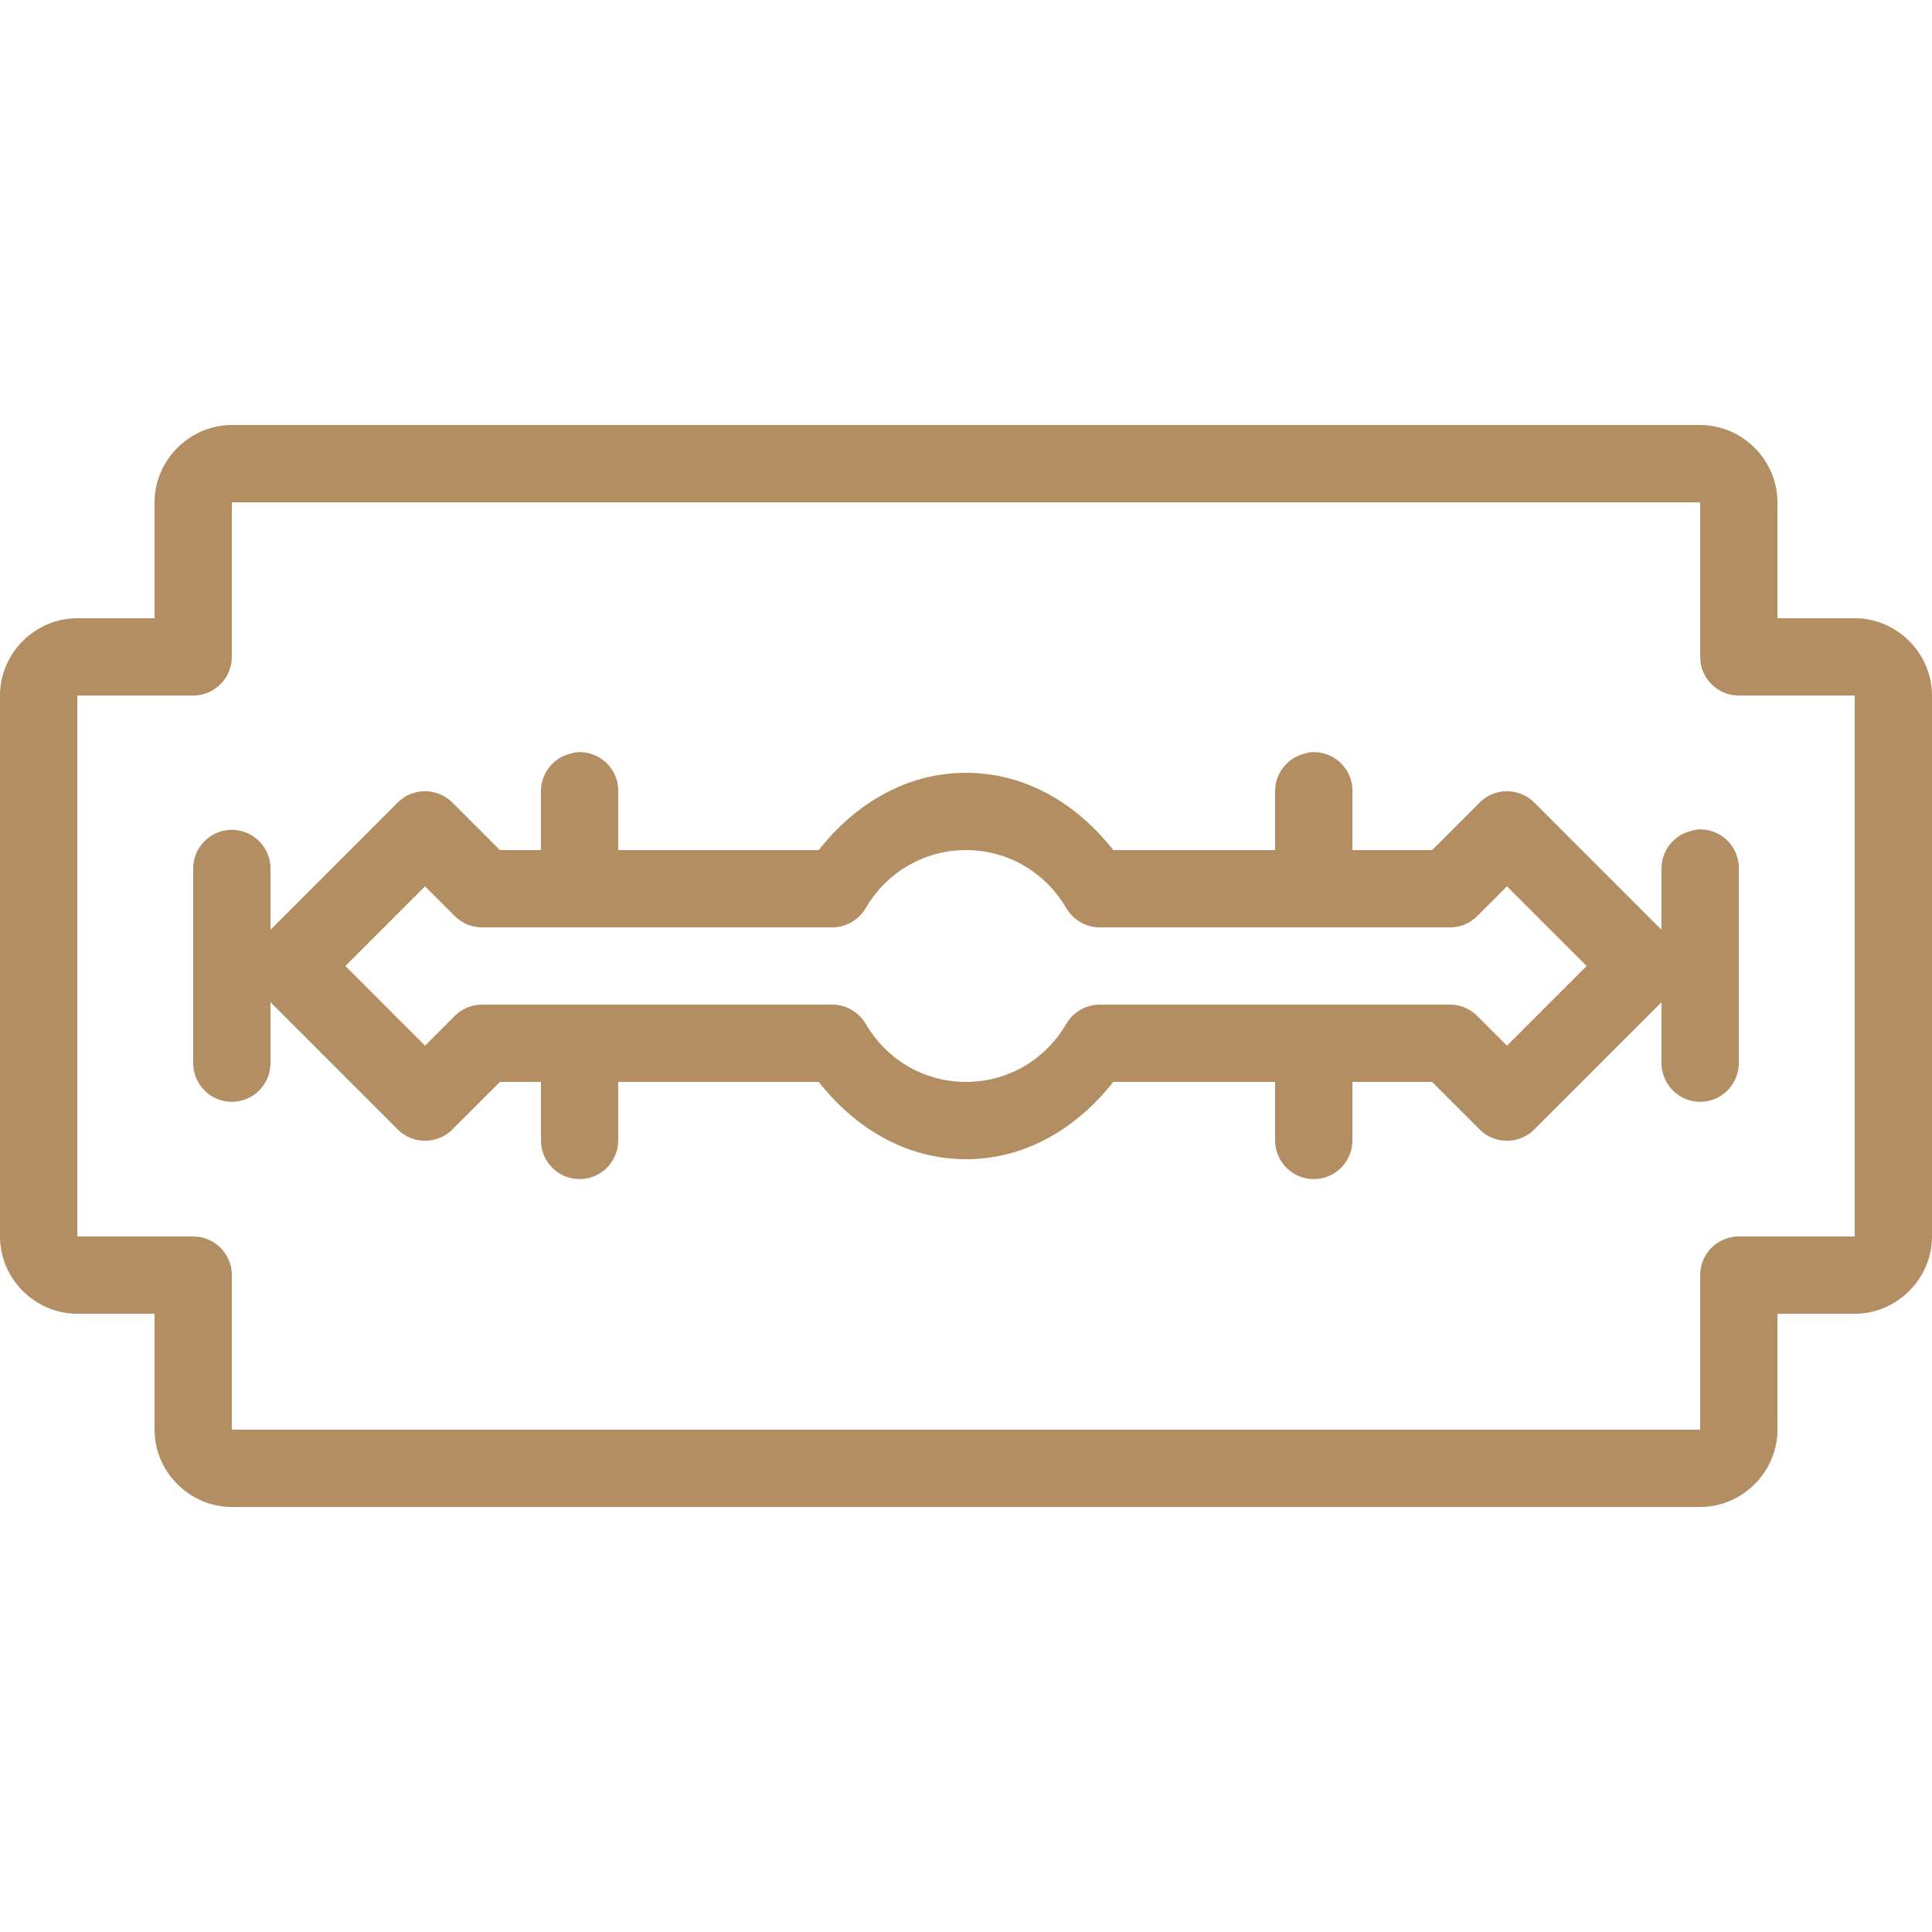 <svg xmlns="http://www.w3.org/2000/svg" fill="none" viewBox="0 0 50 50" height="50" width="50">
<path fill="#B38E62" d="M6 11C4.906 11 4 11.906 4 13V16H2C0.906 16 0 16.906 0 18V32C0 33.094 0.906 34 2 34H4V37C4 38.094 4.906 39 6 39H44C45.094 39 46 38.094 46 37V34H48C49.094 34 50 33.094 50 32V18C50 16.906 49.094 16 48 16H46V13C46 11.906 45.094 11 44 11H6ZM6 13H44V17C44 17.551 44.449 18 45 18H48V32H45C44.449 32 44 32.449 44 33V37H6V33C6 32.449 5.551 32 5 32H2V18H5C5.551 18 6 17.551 6 17V13ZM14.906 19.469C14.863 19.477 14.82 19.488 14.781 19.5C14.316 19.605 13.988 20.023 14 20.5V22H12.938L11.719 20.781C11.531 20.586 11.27 20.477 11 20.477C10.73 20.477 10.469 20.586 10.281 20.781L7 24.062V22.5C7.008 22.191 6.871 21.898 6.633 21.703C6.398 21.508 6.082 21.434 5.781 21.5C5.316 21.605 4.988 22.023 5 22.5V27.5C4.996 27.859 5.184 28.195 5.496 28.379C5.809 28.559 6.191 28.559 6.504 28.379C6.816 28.195 7.004 27.859 7 27.5V25.938L10.281 29.219C10.469 29.414 10.73 29.523 11 29.523C11.27 29.523 11.531 29.414 11.719 29.219L12.938 28H14V29.5C13.996 29.859 14.184 30.195 14.496 30.379C14.809 30.559 15.191 30.559 15.504 30.379C15.816 30.195 16.004 29.859 16 29.5V28H21.188C22.098 29.156 23.414 30 25 30C26.586 30 27.902 29.156 28.812 28H33V29.5C32.996 29.859 33.184 30.195 33.496 30.379C33.809 30.559 34.191 30.559 34.504 30.379C34.816 30.195 35.004 29.859 35 29.5V28H37.062L38.281 29.219C38.469 29.414 38.73 29.523 39 29.523C39.27 29.523 39.531 29.414 39.719 29.219L43 25.938V27.5C42.996 27.859 43.184 28.195 43.496 28.379C43.809 28.559 44.191 28.559 44.504 28.379C44.816 28.195 45.004 27.859 45 27.5V22.5C45.012 22.211 44.895 21.934 44.688 21.738C44.477 21.539 44.191 21.441 43.906 21.469C43.863 21.477 43.82 21.488 43.781 21.5C43.316 21.605 42.988 22.023 43 22.5V24.062L39.719 20.781C39.531 20.586 39.27 20.477 39 20.477C38.73 20.477 38.469 20.586 38.281 20.781L37.062 22H35V20.5C35.012 20.211 34.895 19.934 34.688 19.738C34.477 19.539 34.191 19.441 33.906 19.469C33.863 19.477 33.82 19.488 33.781 19.5C33.316 19.605 32.988 20.023 33 20.5V22H28.812C27.902 20.844 26.586 20 25 20C23.414 20 22.098 20.844 21.188 22H16V20.5C16.012 20.211 15.895 19.934 15.688 19.738C15.477 19.539 15.191 19.441 14.906 19.469ZM25 22C26.113 22 27.07 22.602 27.594 23.5C27.77 23.801 28.09 23.992 28.438 24H37.5C37.766 24.008 38.027 23.906 38.219 23.719L39 22.938L41.062 25L39 27.062L38.219 26.281C38.027 26.094 37.766 25.992 37.5 26H28.438C28.09 26.008 27.77 26.199 27.594 26.5C27.07 27.398 26.113 28 25 28C23.887 28 22.93 27.398 22.406 26.5C22.23 26.199 21.91 26.008 21.562 26H12.5C12.234 25.992 11.973 26.094 11.781 26.281L11 27.062L8.938 25L11 22.938L11.781 23.719C11.973 23.906 12.234 24.008 12.5 24H21.562C21.91 23.992 22.23 23.801 22.406 23.5C22.93 22.602 23.887 22 25 22Z"></path>
</svg>
